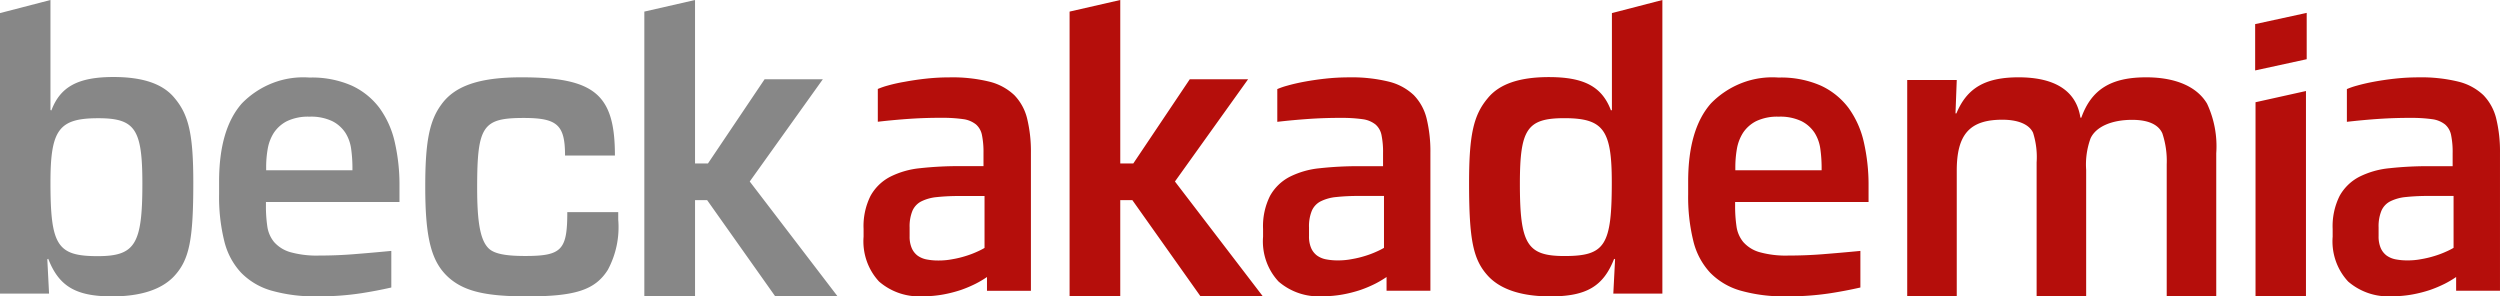 <svg width="194" height="23" viewBox="0 0 194 23" fill="none" xmlns="http://www.w3.org/2000/svg" role="image" aria-label="Beck Akademia">
    <path d="M47.975 16.477v.568a6.986 6.986 0 0 1-.81 3.899C46.177 22.507 44.63 23 40.906 23c-3.198 0-4.847-.39-6.045-1.424-1.374-1.21-1.862-3.014-1.862-7.1 0-3.442.313-5.108 1.263-6.382C35.313 6.642 37.248 6 40.446 6c5.696 0 7.272 1.312 7.272 6.067h-3.871c0-2.373-.6-2.913-3.198-2.913-3.198 0-3.622.605-3.622 5.425 0 2.698.25 4.048.876 4.68.424.428 1.3.605 2.847.605 2.848 0 3.272-.465 3.272-3.405h3.953v.018ZM53.935 12.683h1.004l4.392-6.53h4.519l-5.67 7.931L65 23h-4.839l-5.286-7.468h-.94V23H50V.9l3.935-.9v12.683ZM0 1.016 3.916 0v8.54l.072.028C4.68 6.722 6.07 5.976 8.804 5.976c2.29 0 3.843.532 4.742 1.632C14.655 8.922 15 10.45 15 14.18c0 4.448-.309 5.977-1.49 7.254C12.538 22.469 10.912 23 8.695 23c-2.808 0-4.125-.783-4.952-2.918l-.072.037.136 2.667H0V1.016Zm11.048 13.239c0-4.233-.554-5.081-3.425-5.081-3.053 0-3.707.886-3.707 4.978 0 4.904.518 5.725 3.67 5.725 2.908 0 3.462-.932 3.462-5.622ZM30.357 19.47c-1.036.102-2.017.185-2.964.26-.946.074-1.82.101-2.633.101a7.55 7.55 0 0 1-2.25-.269 2.656 2.656 0 0 1-1.24-.78 2.448 2.448 0 0 1-.527-1.215 10.86 10.86 0 0 1-.107-1.597v-.297H31V14.41a14.82 14.82 0 0 0-.366-3.379 7.2 7.2 0 0 0-1.188-2.655 5.65 5.65 0 0 0-2.16-1.736 7.683 7.683 0 0 0-3.276-.622 6.538 6.538 0 0 0-2.828.416 6.748 6.748 0 0 0-2.412 1.59c-1.178 1.336-1.768 3.35-1.768 6.061v.994a14.225 14.225 0 0 0 .402 3.63c.221.92.67 1.765 1.303 2.45a5.35 5.35 0 0 0 2.357 1.393c1.155.321 2.348.471 3.544.445 1.144.01 2.287-.07 3.419-.241a33.64 33.64 0 0 0 2.339-.446v-2.84h-.01Zm-3-6.257h-6.703v-.251c-.001-.464.038-.927.116-1.383a3.4 3.4 0 0 1 .473-1.263c.258-.388.609-.702 1.017-.91a3.777 3.777 0 0 1 1.75-.352 3.829 3.829 0 0 1 1.785.353c.405.205.753.515 1.009.9.236.378.388.806.446 1.253.064.465.097.933.099 1.402v.25h.009Z" fill="#878787"/>
    <path d="M86.933 12.683h1.012l4.38-6.53h4.525l-5.675 7.931L98 23h-4.836l-5.292-7.468h-.94V23H83V.9l3.933-.9v12.683ZM129 22.786h-3.807l.137-2.666-.073-.037c-.836 2.134-2.144 2.917-4.952 2.917-2.217 0-3.843-.531-4.815-1.566-1.181-1.276-1.49-2.805-1.49-7.25 0-3.728.345-5.256 1.454-6.57.899-1.1 2.462-1.631 4.742-1.631 2.735 0 4.125.746 4.816 2.59l.072-.037v-7.52L129 0v22.786Zm-11.057-8.528c0 4.688.554 5.61 3.462 5.61 3.152 0 3.67-.82 3.67-5.721 0-4.091-.654-4.977-3.707-4.977-2.871.01-3.425.858-3.425 5.088ZM151.844 6.207l-.098 2.593h.071c.82-1.98 2.247-2.8 4.825-2.8 2.854 0 4.486 1.075 4.798 3.13h.071c.785-2.197 2.31-3.13 5.03-3.13 2.274 0 3.942.717 4.727 2.046a7.8 7.8 0 0 1 .713 3.847V23h-3.844V12.751a6.75 6.75 0 0 0-.339-2.404c-.303-.68-1.088-1.047-2.345-1.047-1.596 0-2.818.537-3.228 1.443a5.937 5.937 0 0 0-.339 2.442V23h-3.844V12.6a6.236 6.236 0 0 0-.277-2.3c-.303-.651-1.159-1.01-2.381-1.01-2.515 0-3.54 1.113-3.54 3.951v9.74H148V6.207h3.844ZM144.366 19.47c-1.036.102-2.018.185-2.964.26-.946.074-1.821.101-2.633.101a7.554 7.554 0 0 1-2.25-.269 2.657 2.657 0 0 1-1.241-.78 2.445 2.445 0 0 1-.526-1.215 10.792 10.792 0 0 1-.107-1.597v-.297H145V14.41a14.871 14.871 0 0 0-.366-3.379 7.207 7.207 0 0 0-1.188-2.655 5.638 5.638 0 0 0-2.16-1.736 7.684 7.684 0 0 0-3.276-.622 6.54 6.54 0 0 0-2.828.416 6.75 6.75 0 0 0-2.412 1.59c-1.178 1.336-1.768 3.35-1.768 6.061v.994a14.252 14.252 0 0 0 .402 3.63 5.506 5.506 0 0 0 1.303 2.45 5.351 5.351 0 0 0 2.357 1.393c1.155.321 2.348.471 3.544.445 1.144.01 2.287-.07 3.419-.241a33.625 33.625 0 0 0 2.339-.446v-2.84Zm-3-6.257h-6.704v-.251c0-.464.039-.927.116-1.383.073-.45.234-.88.474-1.263a2.684 2.684 0 0 1 1.017-.91 3.779 3.779 0 0 1 1.75-.352 3.829 3.829 0 0 1 1.785.353c.405.205.753.515 1.009.9.236.378.388.806.446 1.253.064.465.097.933.099 1.402v.25h.008ZM79.999 22.535V11.88a10.822 10.822 0 0 0-.29-2.664 3.963 3.963 0 0 0-.994-1.829 4.31 4.31 0 0 0-1.935-1.049 12.04 12.04 0 0 0-3.102-.334c-.616 0-1.232.035-1.844.102-.597.065-1.14.149-1.637.242-.436.072-.867.168-1.293.287-.268.071-.53.16-.786.27v2.543a52.196 52.196 0 0 1 2.531-.232 35.294 35.294 0 0 1 2.415-.074c.559-.007 1.118.027 1.672.102.361.043.704.184.995.408.245.216.41.51.47.835.089.459.128.926.118 1.393v1.012h-1.872a27.297 27.297 0 0 0-3.03.158 6.602 6.602 0 0 0-2.341.668 3.681 3.681 0 0 0-1.52 1.476 5.248 5.248 0 0 0-.542 2.571v.603c-.05.635.032 1.273.239 1.873.207.6.536 1.148.964 1.608a4.746 4.746 0 0 0 3.4 1.142c.53.002 1.06-.045 1.582-.14.466-.085.925-.203 1.374-.352.39-.136.77-.297 1.14-.483.303-.154.596-.327.877-.52v1.068h3.409v-.028Zm-3.6-3.295c-.189.111-.385.21-.587.297-.279.127-.566.236-.859.325a7.56 7.56 0 0 1-1.03.25 5.62 5.62 0 0 1-1.122.103 4.62 4.62 0 0 1-.904-.084 1.772 1.772 0 0 1-.696-.297 1.454 1.454 0 0 1-.452-.585 2.247 2.247 0 0 1-.163-.919v-.687a3.188 3.188 0 0 1 .217-1.28c.14-.32.382-.579.687-.734a3.41 3.41 0 0 1 1.203-.334c.582-.06 1.168-.088 1.754-.084H76.4v4.029ZM110.999 22.526v-10.65a10.792 10.792 0 0 0-.29-2.663 3.951 3.951 0 0 0-.995-1.828 4.313 4.313 0 0 0-1.937-1.048 12.056 12.056 0 0 0-3.103-.334c-.617 0-1.233.035-1.846.102-.597.065-1.14.149-1.638.241-.497.093-.923.195-1.284.297a5.8 5.8 0 0 0-.788.27v2.541c.869-.102 1.72-.176 2.534-.232a35.34 35.34 0 0 1 2.416-.074c.559-.007 1.119.027 1.674.102.361.044.704.185.995.408.245.216.411.51.47.835.089.458.129.925.118 1.392v1.011h-1.873a27.362 27.362 0 0 0-3.031.158 6.62 6.62 0 0 0-2.344.668 3.683 3.683 0 0 0-1.52 1.475 5.24 5.24 0 0 0-.543 2.57v.603c-.05.634.031 1.272.239 1.872.207.6.536 1.147.965 1.607a4.753 4.753 0 0 0 3.402 1.141 8.703 8.703 0 0 0 1.583-.14c.466-.085.926-.202 1.376-.352.39-.135.77-.296 1.14-.482a7.97 7.97 0 0 0 .878-.52v1.067h3.402v-.037Zm-3.602-3.293c-.189.111-.386.21-.588.297a6.95 6.95 0 0 1-.859.324 7.584 7.584 0 0 1-1.032.25c-.37.072-.745.107-1.122.103a4.645 4.645 0 0 1-.905-.084 1.77 1.77 0 0 1-.696-.297 1.453 1.453 0 0 1-.453-.584 2.252 2.252 0 0 1-.163-.919v-.686a3.178 3.178 0 0 1 .218-1.28c.139-.32.382-.578.687-.733a3.42 3.42 0 0 1 1.204-.334c.583-.06 1.169-.088 1.755-.084h1.954v4.027ZM193.999 22.526v-10.65a10.792 10.792 0 0 0-.29-2.663 3.951 3.951 0 0 0-.995-1.828 4.313 4.313 0 0 0-1.937-1.048 12.056 12.056 0 0 0-3.103-.334c-.617 0-1.233.035-1.846.102-.597.065-1.14.149-1.638.241-.497.093-.923.195-1.285.297-.268.07-.531.16-.787.27v2.541a52.284 52.284 0 0 1 2.534-.232 35.34 35.34 0 0 1 2.416-.074c.559-.007 1.119.027 1.674.102.361.044.704.185.995.408.245.216.411.51.47.835.089.458.129.925.118 1.392v1.011h-1.873a27.362 27.362 0 0 0-3.031.158 6.62 6.62 0 0 0-2.344.668 3.685 3.685 0 0 0-1.52 1.475 5.256 5.256 0 0 0-.543 2.57v.603c-.05.634.032 1.272.239 1.871.207.6.536 1.148.965 1.608a4.753 4.753 0 0 0 3.402 1.141 8.703 8.703 0 0 0 1.583-.14c.466-.085.926-.202 1.376-.352a9.5 9.5 0 0 0 1.14-.482c.303-.154.596-.327.877-.52v1.067h3.403v-.037Zm-3.602-3.293c-.189.111-.386.21-.588.297a6.95 6.95 0 0 1-.859.324 7.584 7.584 0 0 1-1.032.25c-.37.072-.745.107-1.122.103a4.645 4.645 0 0 1-.905-.084 1.77 1.77 0 0 1-.696-.297 1.453 1.453 0 0 1-.453-.584 2.252 2.252 0 0 1-.163-.919v-.686a3.179 3.179 0 0 1 .218-1.28c.139-.32.382-.578.687-.733a3.42 3.42 0 0 1 1.204-.334c.583-.06 1.169-.088 1.755-.084h1.954v4.027ZM178.943 22.99V7.063l-3.914.87V23h3.914v-.01ZM179 4.596V1l-4 .871v3.595l4-.871Z" fill="#B50E0B"/>
</svg>